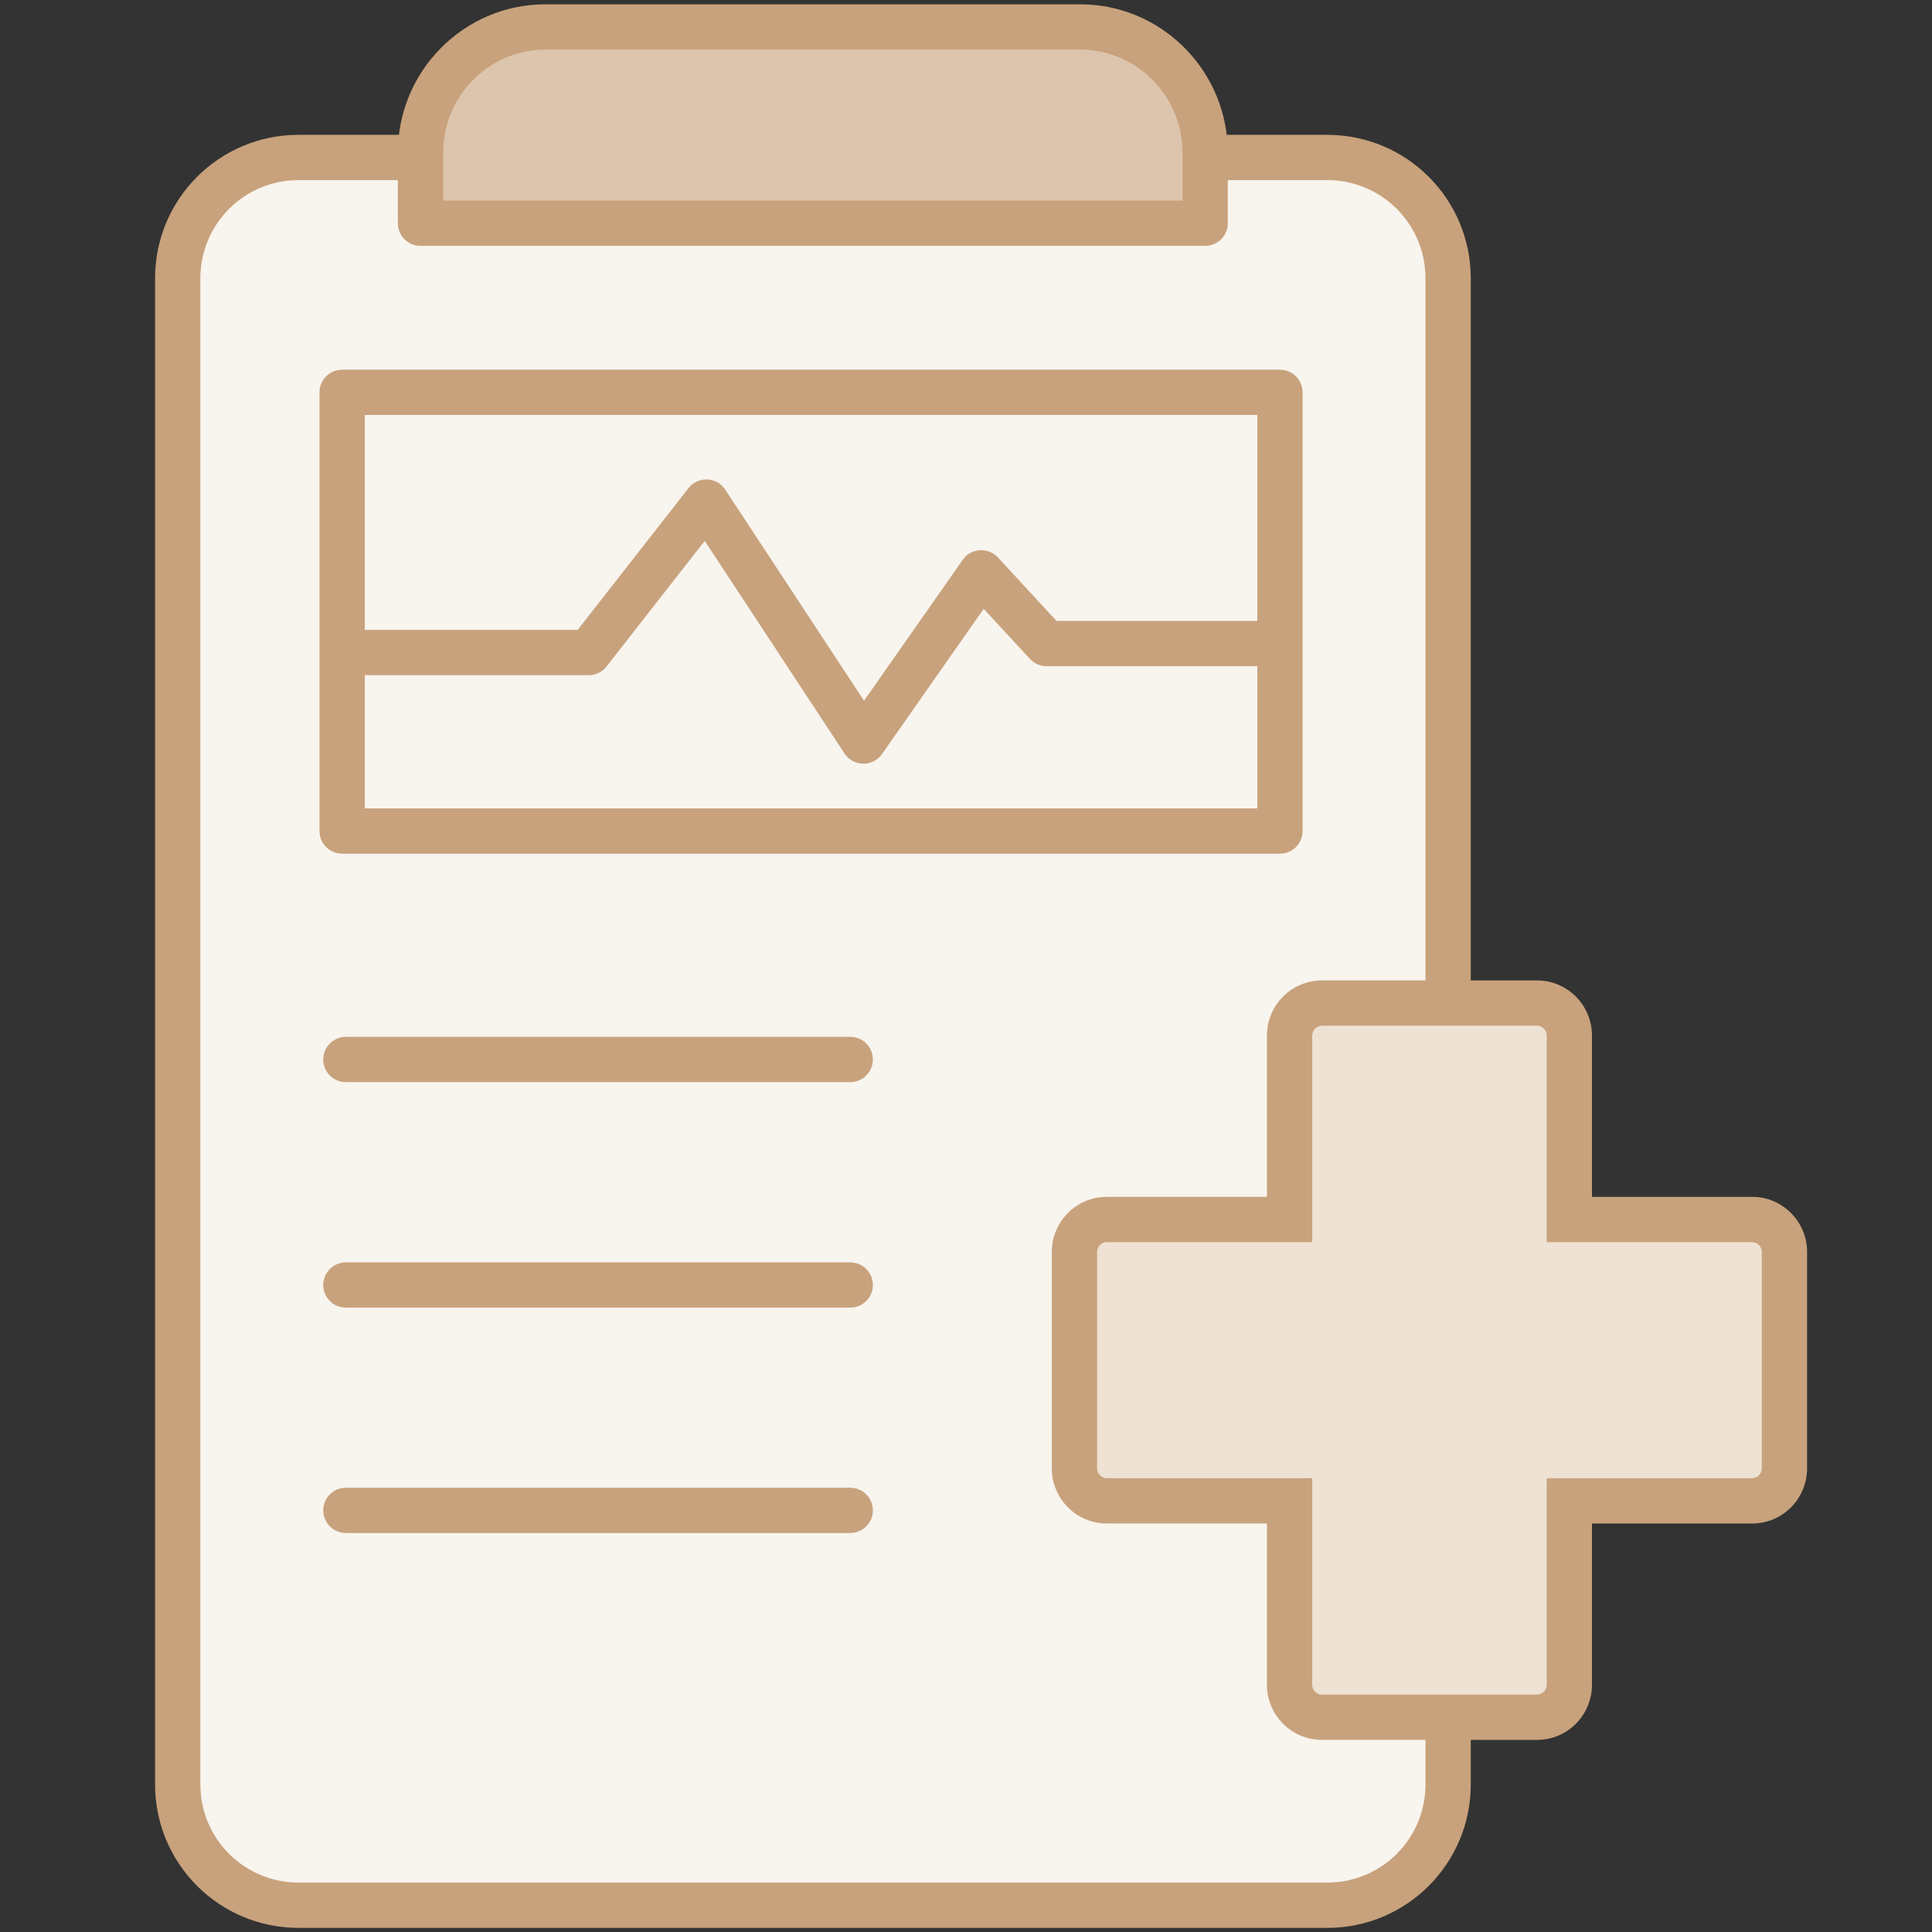 <svg width="64" height="64" viewBox="0 0 64 64" fill="none" xmlns="http://www.w3.org/2000/svg">
<rect x="0" y="0" width="64" height="64" fill="#333333" stroke="none"/>
<g clip-path="url(#clip0_230_8239)">
<path d="M43.971 5.217H9.887C7.678 5.217 5.887 7.008 5.887 9.217V59.114C5.887 61.323 7.678 63.114 9.887 63.114H43.971C46.18 63.114 47.971 61.323 47.971 59.114V9.217C47.971 7.008 46.18 5.217 43.971 5.217Z" fill="#F8F4EE"/>
<path d="M28.165 34.347L28.241 34.351C28.62 34.389 28.915 34.708 28.915 35.097C28.915 35.485 28.62 35.805 28.241 35.843L28.165 35.847H11.458C11.044 35.847 10.708 35.511 10.708 35.097C10.708 34.682 11.044 34.347 11.458 34.347H28.165Z" fill="#C8A27C"/>
<path d="M28.165 41.817L28.241 41.821C28.62 41.859 28.915 42.179 28.915 42.567C28.915 42.956 28.62 43.275 28.241 43.313L28.165 43.317H11.458C11.044 43.317 10.708 42.982 10.708 42.567C10.708 42.153 11.044 41.817 11.458 41.817H28.165Z" fill="#C8A27C"/>
<path d="M28.165 49.283L28.241 49.287C28.62 49.325 28.915 49.645 28.915 50.033C28.915 50.422 28.62 50.741 28.241 50.779L28.165 50.783H11.458C11.044 50.783 10.708 50.447 10.708 50.033C10.708 49.619 11.044 49.283 11.458 49.283H28.165Z" fill="#C8A27C"/>
<path d="M47.221 9.217C47.221 7.422 45.766 5.967 43.971 5.967H9.887C8.092 5.967 6.637 7.422 6.637 9.217V59.113C6.637 60.908 8.092 62.363 9.887 62.363H43.971C45.766 62.363 47.221 60.908 47.221 59.113V9.217ZM48.721 59.113C48.721 61.737 46.594 63.863 43.971 63.863H9.887C7.263 63.863 5.137 61.737 5.137 59.113V9.217C5.137 6.593 7.263 4.467 9.887 4.467H43.971C46.594 4.467 48.721 6.593 48.721 9.217V59.113Z" fill="#C8A27C"/>
<path d="M50.916 56.886H43.789C43.198 56.886 42.719 56.404 42.719 55.809V49.718H36.663C36.072 49.718 35.593 49.236 35.593 48.641V41.473C35.593 40.878 36.072 40.397 36.663 40.397H42.719V34.305C42.719 33.71 43.198 33.228 43.789 33.228H50.916C51.507 33.228 51.986 33.71 51.986 34.305V40.397H58.042C58.634 40.397 59.113 40.878 59.113 41.473V48.641C59.113 49.236 58.634 49.718 58.042 49.718H51.986V55.809C51.986 56.404 51.507 56.886 50.916 56.886Z" fill="#F8F4EE"/>
<path d="M50.916 56.886H43.789C43.198 56.886 42.719 56.404 42.719 55.809V49.718H36.663C36.072 49.718 35.593 49.236 35.593 48.641V41.473C35.593 40.878 36.072 40.397 36.663 40.397H42.719V34.305C42.719 33.71 43.198 33.228 43.789 33.228H50.916C51.507 33.228 51.986 33.71 51.986 34.305V40.397H58.042C58.634 40.397 59.113 40.878 59.113 41.473V48.641C59.113 49.236 58.634 49.718 58.042 49.718H51.986V55.809C51.986 56.404 51.507 56.886 50.916 56.886Z" fill="#EDE2D4"/>
<path d="M51.236 34.306C51.236 34.121 51.089 33.979 50.916 33.978H43.789C43.616 33.979 43.469 34.121 43.469 34.306V41.147H36.663C36.49 41.147 36.343 41.289 36.343 41.474V48.641C36.343 48.825 36.49 48.968 36.663 48.968H43.469V55.809C43.469 55.993 43.616 56.136 43.789 56.136H50.916C51.089 56.136 51.236 55.993 51.236 55.809V48.968H58.042C58.215 48.968 58.362 48.825 58.362 48.641V41.474C58.362 41.289 58.215 41.147 58.042 41.147H51.236V34.306ZM52.736 39.647H58.042C59.052 39.647 59.862 40.469 59.862 41.474V48.641C59.862 49.646 59.052 50.468 58.042 50.468H52.736V55.809C52.736 56.813 51.926 57.636 50.916 57.636H43.789C42.78 57.636 41.969 56.813 41.969 55.809V50.468H36.663C35.653 50.468 34.843 49.645 34.843 48.641V41.474C34.843 40.469 35.653 39.647 36.663 39.647H41.969V34.306C41.969 33.301 42.78 32.479 43.789 32.478H50.916C51.926 32.479 52.736 33.301 52.736 34.306V39.647Z" fill="#C8A27C"/>
<path d="M18.07 0.893H35.782C38.065 0.893 39.922 2.76 39.922 5.057V7.394H13.93V5.057C13.93 2.76 15.787 0.893 18.07 0.893Z" fill="#DCC5AC"/>
<path d="M39.172 5.057C39.172 3.23 37.74 1.739 35.956 1.647L35.782 1.643H18.069C16.205 1.643 14.68 3.171 14.68 5.057V6.645H39.172V5.057ZM40.672 7.395C40.672 7.809 40.336 8.144 39.922 8.145H13.93C13.516 8.145 13.18 7.809 13.18 7.395V5.057C13.18 2.35 15.368 0.143 18.069 0.143H35.782L36.033 0.149C38.617 0.281 40.672 2.435 40.672 5.057V7.395Z" fill="#C8A27C"/>
<path d="M42.4 12.247L42.477 12.251C42.855 12.289 43.15 12.609 43.15 12.997V27.529C43.15 27.943 42.815 28.279 42.4 28.279H11.334C10.92 28.279 10.584 27.944 10.584 27.529V12.997L10.588 12.92C10.627 12.542 10.946 12.247 11.334 12.247H42.4ZM12.084 26.779H41.65V13.747H12.084V26.779Z" fill="#C8A27C"/>
<path d="M23.429 15.883C23.67 15.892 23.892 16.018 24.024 16.219L28.622 23.213L31.892 18.545L31.943 18.478C32.073 18.331 32.257 18.241 32.455 18.227C32.681 18.212 32.903 18.3 33.057 18.466L34.998 20.569H42.039L42.115 20.573C42.494 20.611 42.789 20.93 42.789 21.319C42.789 21.707 42.494 22.027 42.115 22.065L42.039 22.069H34.67C34.461 22.069 34.261 21.982 34.119 21.828L32.586 20.168L29.217 24.979C29.074 25.183 28.84 25.302 28.592 25.299C28.343 25.295 28.112 25.168 27.976 24.961L23.345 17.917L20.092 22.079C19.95 22.26 19.732 22.366 19.501 22.366H11.694C11.28 22.366 10.944 22.03 10.944 21.616C10.945 21.202 11.28 20.866 11.694 20.866H19.136L22.808 16.17L22.867 16.102C23.014 15.954 23.218 15.874 23.429 15.883Z" fill="#C8A27C"/>
</g>
<defs>
<clipPath id="clip0_230_8239">
<rect width="55" height="64" fill="white" transform="translate(5)"/>
</clipPath>
</defs>
</svg>
